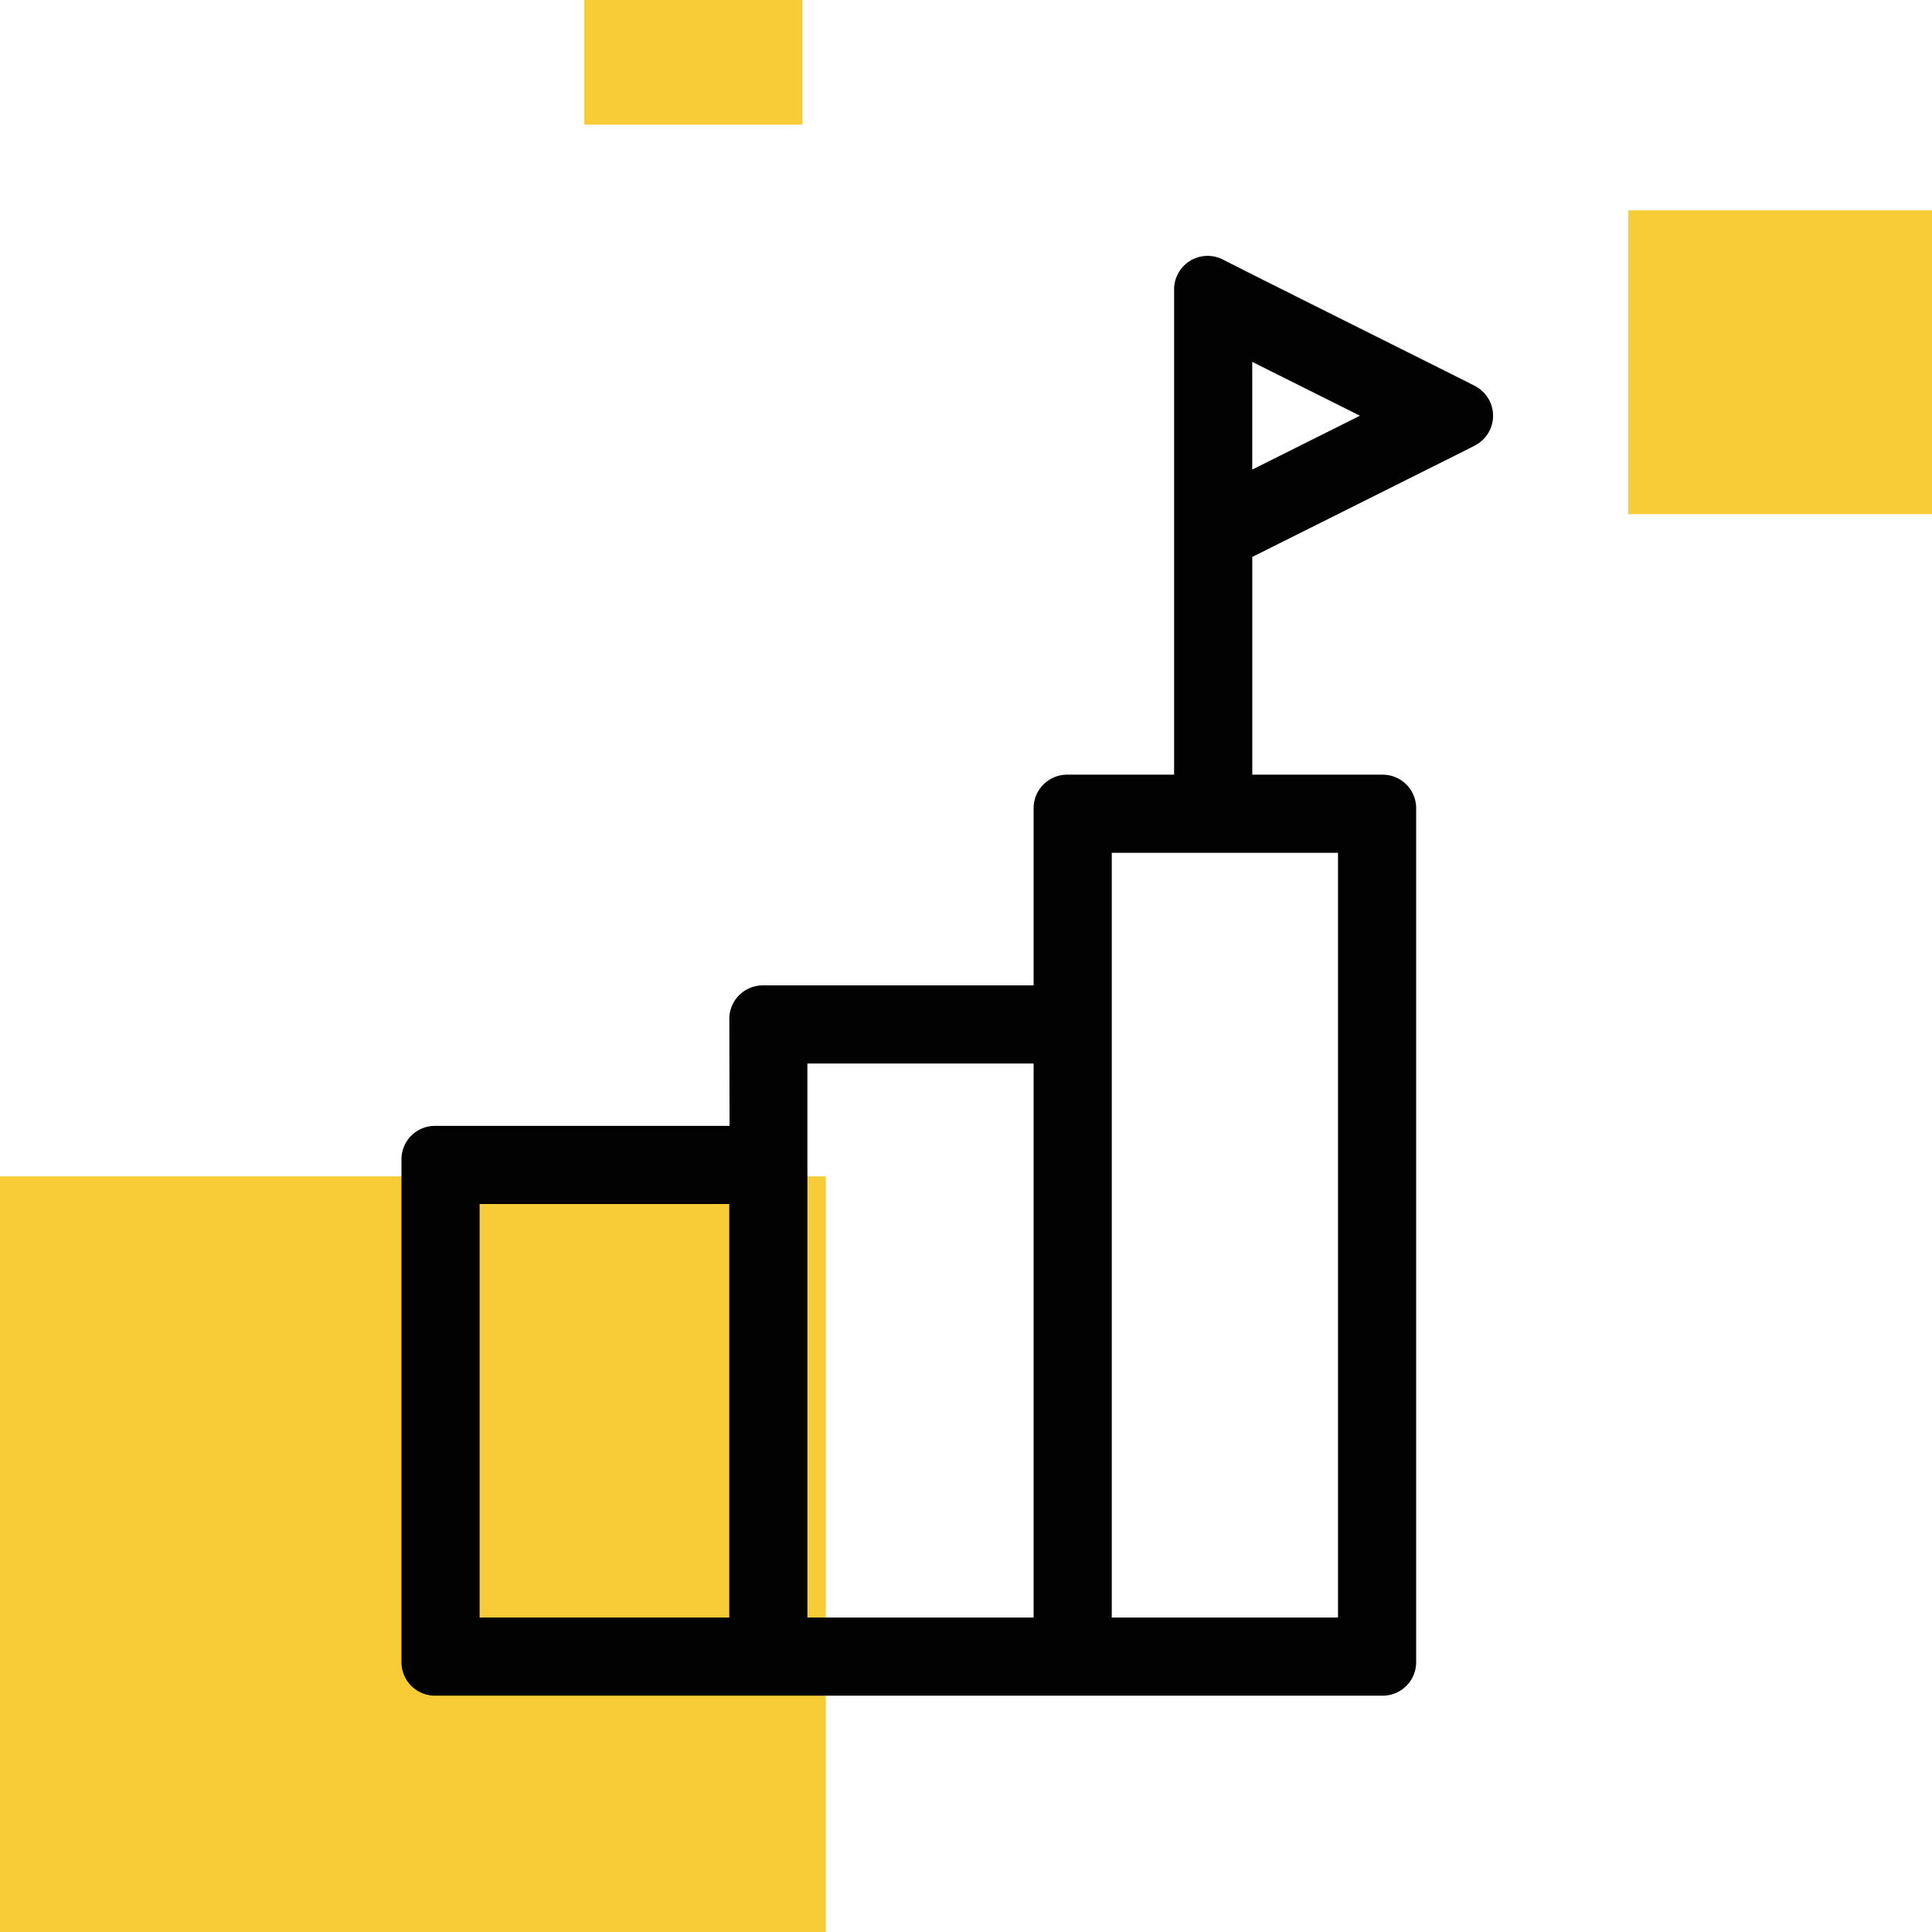 <svg xmlns="http://www.w3.org/2000/svg" width="64" height="64" fill="none"><g clip-path="url(#a)"><path fill="#F8CC37" d="M27.355 64H0V38.968h27.355zM64 17.032H53.935V6.968H64zM26.581 4.13h-7.226V0h7.226z"/><path fill="#020203" d="M38.894 9.585a1.11 1.11 0 0 1 1.61-.99l1.384.7 6.638 3.32.329.168a1.11 1.11 0 0 1 0 1.977l-.332.169-7.04 3.52v7.213h4.319c.612 0 1.11.497 1.11 1.11v28.29a1.11 1.11 0 0 1-1.11 1.11H14.409a1.11 1.11 0 0 1-1.11-1.11V38.406c0-.613.498-1.11 1.11-1.11h9.758l-.007-3.542a1.11 1.11 0 0 1 1.11-1.112h8.97v-5.87c0-.613.497-1.11 1.11-1.11h3.544zM15.888 53.583h8.27V39.884h-8.27zm10.858 0h7.494V35.231h-7.494zm10.083 0h7.494V28.251h-7.494zm4.653-38.028 3.568-1.784-3.568-1.783z"/></g><defs><clipPath id="a"><path fill="#fff" d="M0 0h64v64H0z"/></clipPath></defs></svg>